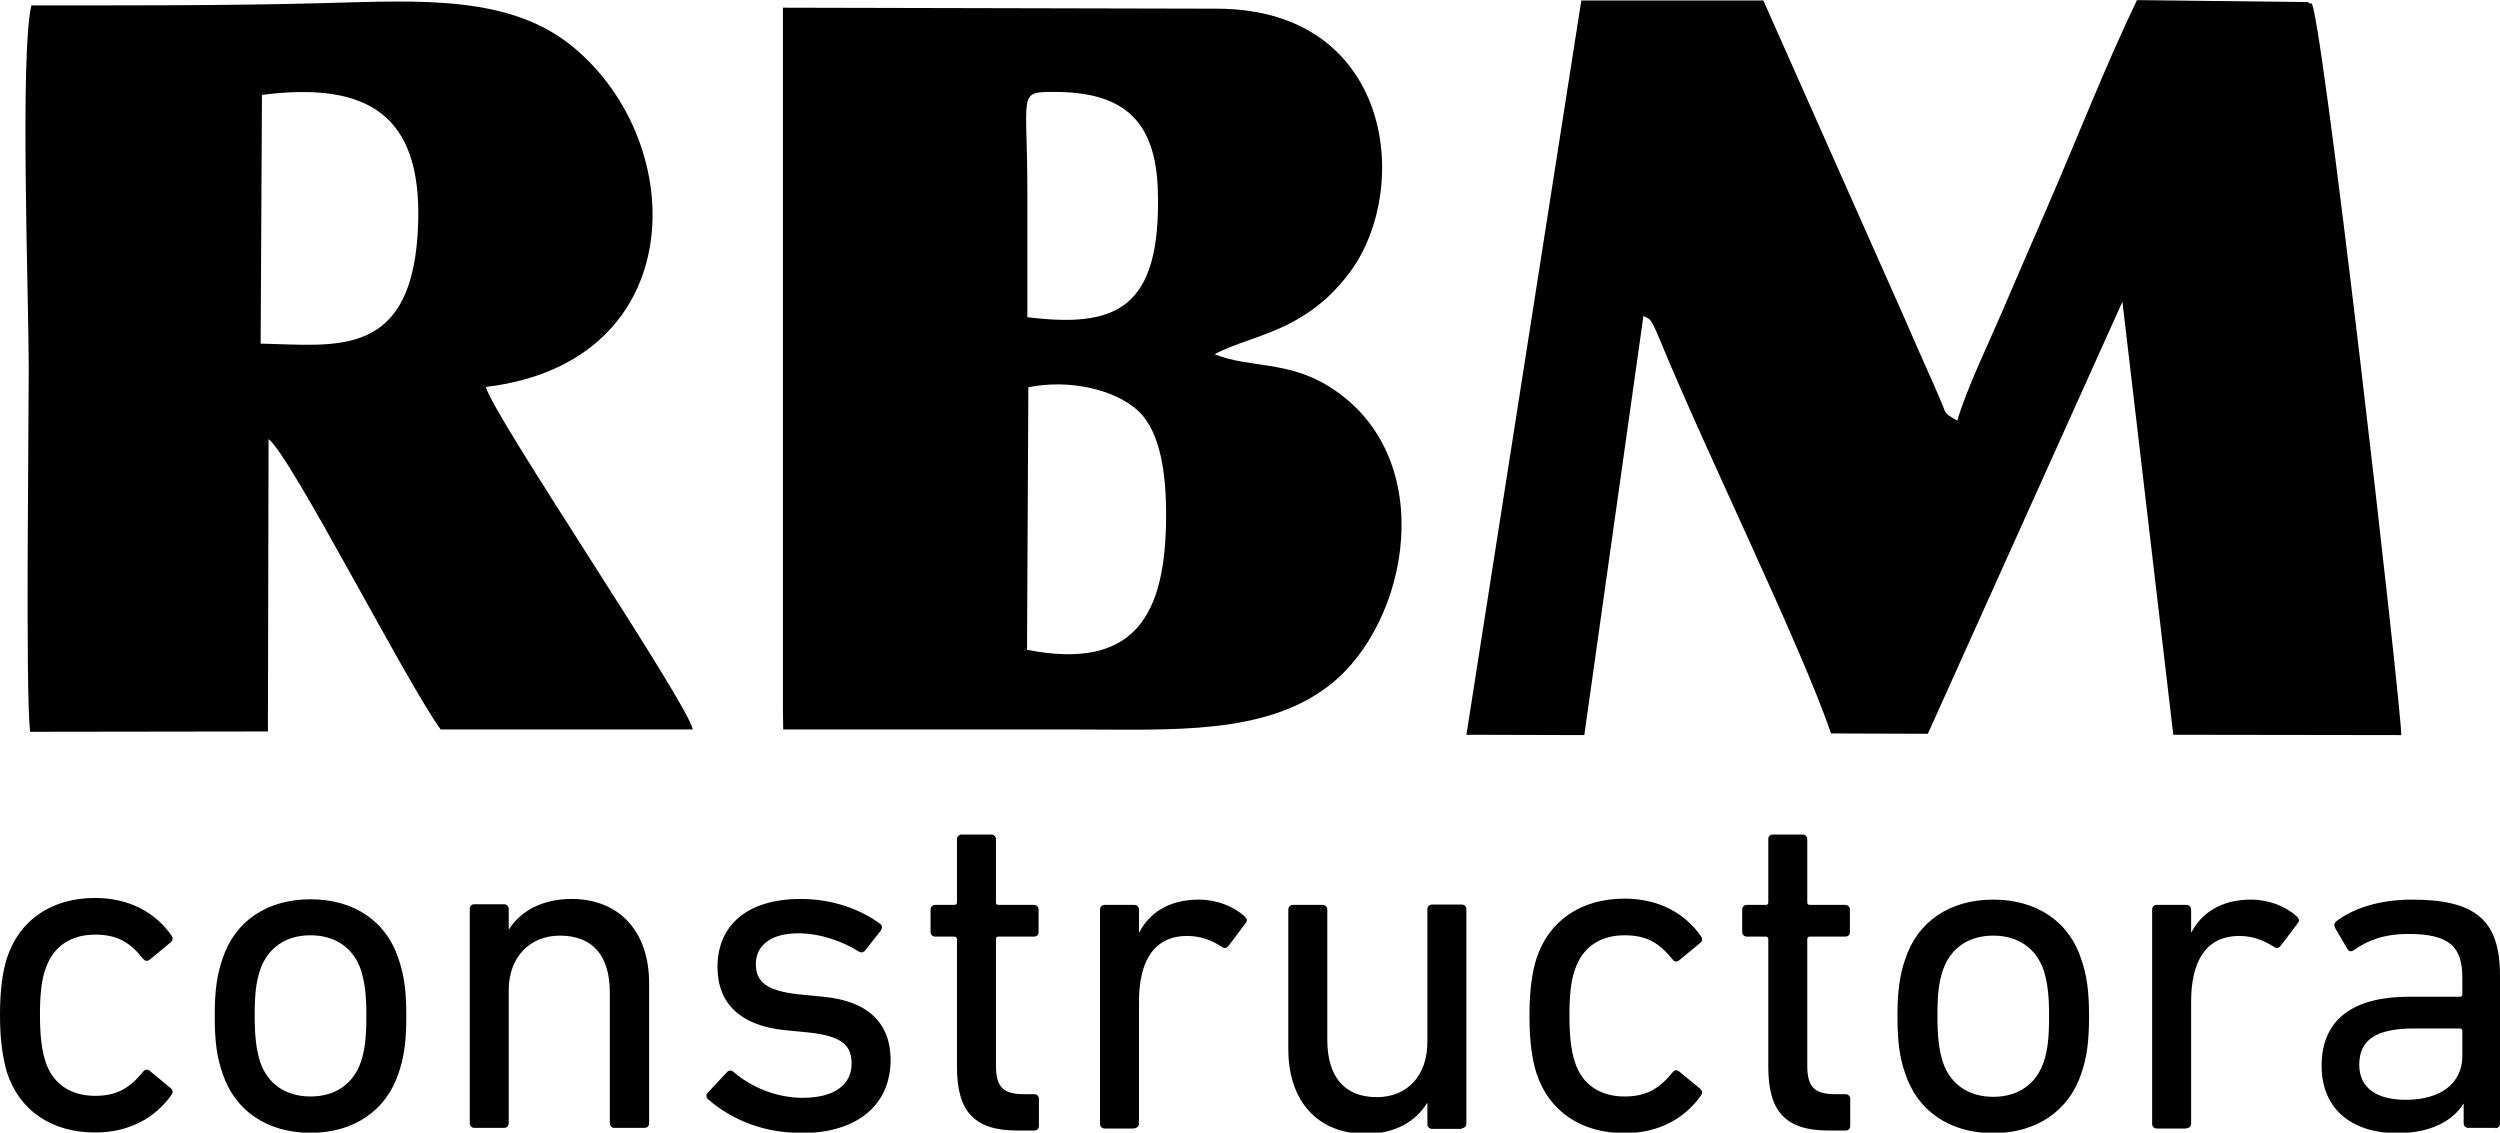 <?xml version="1.0" encoding="UTF-8"?>
<!DOCTYPE svg PUBLIC "-//W3C//DTD SVG 1.1//EN" "http://www.w3.org/Graphics/SVG/1.1/DTD/svg11.dtd">
<!-- Creator: CorelDRAW 2017 -->
<svg xmlns="http://www.w3.org/2000/svg" xml:space="preserve" width="75.678mm" height="34.285mm" version="1.1" style="shape-rendering:geometricPrecision; text-rendering:geometricPrecision; image-rendering:optimizeQuality; fill-rule:evenodd; clip-rule:evenodd"
viewBox="0 0 7568 3428"
 xmlns:xlink="http://www.w3.org/1999/xlink">
 <defs>
  <style type="text/css">
   <![CDATA[
    .fil0 {fill:black}
    .fil1 {fill:black;fill-rule:nonzero}
   ]]>
  </style>
 </defs>
 <g id="Capa_x0020_1">
  <g id="_2026121255712">
   <path class="fil0" d="M4441 2224l355 1 179 -1269c17,13 17,-8 50,73 141,343 427,925 518,1191l293 1 589 -1308 154 1311 690 1c5,-47 -248,-2261 -273,-2215 -2,3 -7,-3 -10,-4l-517 -6c-97,202 -183,424 -274,633 -47,107 -93,215 -137,317 -42,98 -103,223 -133,323 -44,-26 -30,-15 -55,-72 -13,-30 -21,-49 -33,-75 -25,-57 -46,-103 -72,-164l-427 -961 -551 0 -348 2224z"/>
   <path class="fil0" d="M2370 2147l1 61c296,0 592,0 888,0 287,0 572,18 767,-135 240,-188 334,-689 1,-901 -129,-82 -245,-57 -350,-100 60,-33 154,-54 231,-95 82,-43 139,-98 184,-161 182,-258 117,-787 -405,-790l-1317 -3 0 2124zm740 -1187c264,32 406,-19 395,-385 -7,-214 -107,-297 -314,-297 -111,0 -81,1 -81,297 0,128 0,257 0,385zm0 1007c329,64 418,-110 420,-399 1,-124 -14,-259 -85,-325 -67,-62 -204,-97 -332,-71l-4 795z"/>
   <path class="fil0" d="M91 2215l720 -1 2 -885c68,51 415,733 521,879l763 0c-11,-75 -611,-960 -626,-1037 619,-74 620,-735 264,-1029 -190,-157 -460,-141 -750,-133 -292,8 -597,7 -890,7 -35,146 -8,890 -8,1097 0,199 -10,969 4,1102zm698 -1175c229,4 465,51 477,-368 9,-320 -148,-427 -473,-385l-4 753z"/>
   <path class="fil1" d="M0 3074c0,76 9,131 21,172 38,117 137,182 267,182 103,0 182,-44 232,-115 4,-7 4,-13 -4,-20l-62 -51c-7,-6 -14,-6 -20,1 -40,49 -78,74 -146,74 -73,0 -129,-35 -151,-106 -11,-35 -16,-78 -16,-139 0,-59 4,-102 16,-137 23,-71 78,-106 151,-106 68,0 106,24 146,74 6,7 13,7 20,1l62 -51c8,-7 8,-13 4,-20 -49,-71 -129,-115 -232,-115 -130,0 -229,65 -267,182 -13,41 -21,96 -21,171zm940 355c132,0 230,-68 267,-182 16,-47 23,-93 23,-172 0,-78 -7,-124 -23,-171 -37,-116 -136,-182 -267,-182 -131,0 -230,66 -267,182 -16,47 -23,93 -23,171 0,79 7,126 23,172 37,115 136,182 267,182zm0 -110c-75,0 -130,-38 -153,-106 -11,-37 -16,-74 -16,-139 0,-65 4,-100 16,-137 23,-68 78,-106 153,-106 75,0 130,38 153,106 11,37 16,72 16,137 0,65 -4,102 -16,139 -23,68 -78,106 -153,106zm1011 95c9,0 14,-6 14,-14l0 -424c0,-154 -88,-255 -235,-255 -92,0 -157,40 -189,92l-1 0 0 -62c0,-8 -6,-14 -14,-14l-90 0c-9,0 -14,6 -14,14l0 649c0,8 6,14 14,14l90 0c8,0 14,-6 14,-14l0 -403c0,-100 64,-165 155,-165 102,0 151,64 151,172l0 396c0,8 6,14 14,14l90 0zm472 16c177,0 273,-89 273,-222 0,-109 -66,-178 -204,-191l-71 -7c-100,-10 -133,-38 -133,-92 0,-55 44,-93 129,-93 69,0 139,27 182,55 7,4 14,4 20,-3l48 -61c4,-7 4,-16 -3,-20 -57,-42 -141,-75 -240,-75 -160,0 -252,78 -252,206 0,110 69,177 202,191l72 7c106,11 132,41 132,95 0,61 -49,103 -148,103 -82,0 -158,-34 -209,-78 -6,-6 -14,-6 -20,0l-58 62c-6,6 -6,14 0,20 55,48 148,102 280,102zm708 -8c9,0 14,-6 14,-14l0 -82c0,-8 -6,-14 -14,-14l-30 0c-61,0 -86,-18 -86,-86l0 -383c0,-6 3,-8 8,-8l107 0c9,0 14,-6 14,-14l0 -68c0,-8 -6,-14 -14,-14l-107 0c-6,0 -8,-3 -8,-8l0 -191c0,-8 -6,-14 -14,-14l-90 0c-8,0 -14,6 -14,14l0 191c0,6 -3,8 -9,8l-57 0c-8,0 -14,6 -14,14l0 68c0,8 6,14 14,14l57 0c6,0 9,3 9,8l0 387c0,133 51,192 182,192l52 0zm303 -7c8,0 14,-6 14,-14l0 -370c0,-117 42,-198 146,-198 40,0 74,13 105,33 7,6 14,4 20,-3l52 -69c6,-7 4,-13 -3,-20 -34,-31 -85,-51 -139,-51 -91,0 -150,41 -180,99l-1 0 0 -69c0,-8 -6,-14 -14,-14l-90 0c-8,0 -14,6 -14,14l0 649c0,8 6,14 14,14l90 0zm991 0c8,0 14,-6 14,-14l0 -649c0,-8 -6,-14 -14,-14l-90 0c-8,0 -14,6 -14,14l0 402c0,102 -61,167 -153,167 -100,0 -150,-64 -150,-174l0 -394c0,-8 -6,-14 -14,-14l-90 0c-8,0 -14,6 -14,14l0 423c0,154 86,256 235,256 88,0 150,-37 185,-93l1 0 0 64c0,8 6,14 14,14l90 0zm205 -339c0,76 8,131 21,172 38,117 137,182 267,182 103,0 182,-44 232,-115 4,-7 4,-13 -4,-20l-62 -51c-7,-6 -14,-6 -20,1 -40,49 -78,74 -146,74 -73,0 -129,-35 -151,-106 -11,-35 -16,-78 -16,-139 0,-59 4,-102 16,-137 23,-71 78,-106 151,-106 68,0 106,24 146,74 6,7 13,7 20,1l62 -51c8,-7 8,-13 4,-20 -49,-71 -129,-115 -232,-115 -130,0 -229,65 -267,182 -13,41 -21,96 -21,171zm957 346c9,0 14,-6 14,-14l0 -82c0,-8 -6,-14 -14,-14l-30 0c-61,0 -86,-18 -86,-86l0 -383c0,-6 3,-8 8,-8l107 0c9,0 14,-6 14,-14l0 -68c0,-8 -6,-14 -14,-14l-107 0c-6,0 -8,-3 -8,-8l0 -191c0,-8 -6,-14 -14,-14l-90 0c-9,0 -14,6 -14,14l0 191c0,6 -3,8 -8,8l-57 0c-8,0 -14,6 -14,14l0 68c0,8 6,14 14,14l57 0c6,0 8,3 8,8l0 387c0,133 51,192 182,192l52 0zm447 8c131,0 230,-68 267,-182 16,-47 23,-93 23,-172 0,-78 -7,-124 -23,-171 -37,-116 -136,-182 -267,-182 -131,0 -230,66 -267,182 -16,47 -23,93 -23,171 0,79 7,126 23,172 37,115 136,182 267,182zm0 -110c-75,0 -130,-38 -153,-106 -11,-37 -16,-74 -16,-139 0,-65 4,-100 16,-137 23,-68 78,-106 153,-106 75,0 130,38 153,106 11,37 16,72 16,137 0,65 -4,102 -16,139 -23,68 -78,106 -153,106zm585 95c8,0 14,-6 14,-14l0 -370c0,-117 42,-198 146,-198 40,0 73,13 105,33 7,6 14,4 20,-3l52 -69c6,-7 4,-13 -3,-20 -34,-31 -85,-51 -139,-51 -90,0 -150,41 -180,99l-1 0 0 -69c0,-8 -6,-14 -14,-14l-90 0c-8,0 -14,6 -14,14l0 649c0,8 6,14 14,14l90 0zm935 0c8,0 14,-6 14,-14l0 -448c0,-167 -73,-230 -266,-230 -100,0 -180,27 -230,66 -6,6 -7,11 -3,20l38 65c4,7 13,7 20,1 40,-28 88,-48 164,-48 126,0 163,40 163,133l0 49c0,6 -3,8 -8,8l-154 0c-165,0 -264,66 -264,209 0,137 99,204 228,204 103,0 170,-38 201,-89l1 0 0 59c0,8 6,14 14,14l83 0zm-271 -86c-90,0 -141,-37 -141,-106 0,-76 51,-110 168,-110l136 0c6,0 8,3 8,8l0 75c0,83 -65,133 -171,133z"/>
  </g>
 </g>
</svg>
